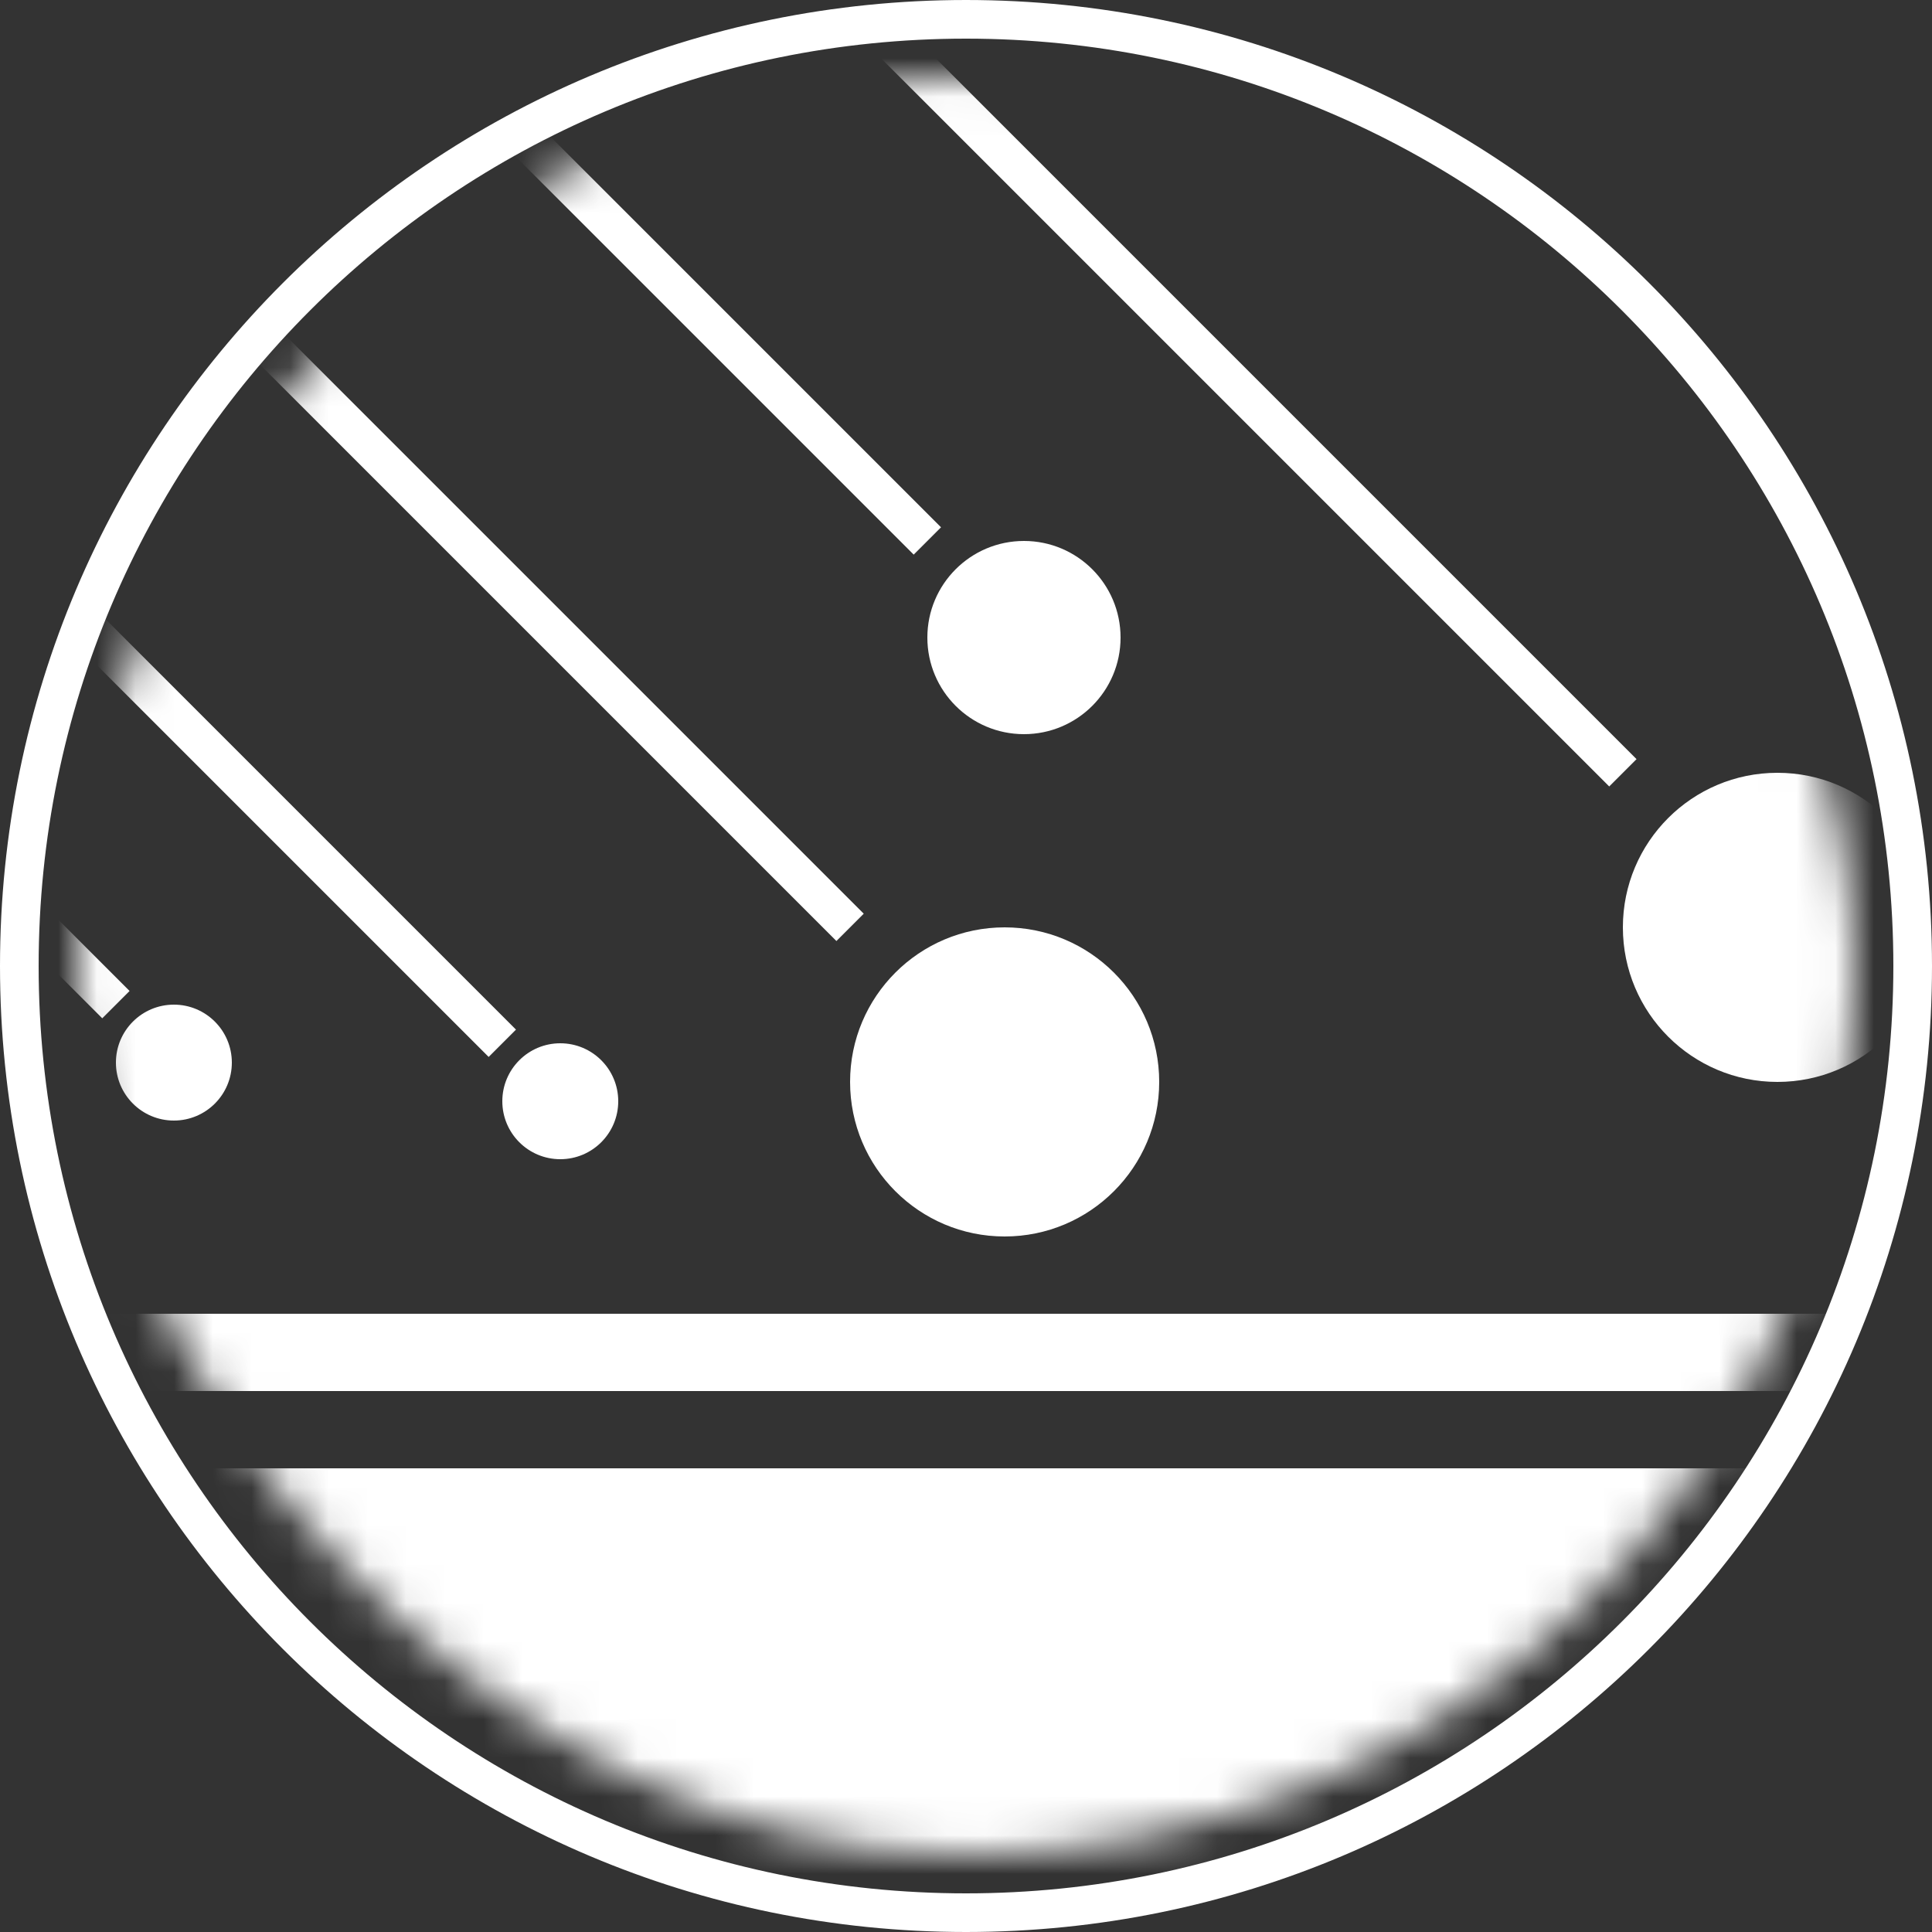 <svg width="50" height="50" viewBox="0 0 50 50" fill="none" xmlns="http://www.w3.org/2000/svg">
<rect x="0" y="0" width="50" height="50" fill="#333333" stroke="none"/>
<g clip-path="url(#clip0_4064_29209)">
<path d="M0.5 25C0.5 11.469 11.469 0.5 25 0.5C38.531 0.5 49.5 11.469 49.5 25C49.5 38.531 38.531 49.5 25 49.5C11.469 49.5 0.5 38.531 0.5 25Z" stroke="white"/>
<mask id="mask0_4064_29209" style="mask-type:alpha" maskUnits="userSpaceOnUse" x="2" y="2" width="46" height="46">
<rect x="2" y="2" width="46" height="46" rx="23" fill="#8BBE28"/>
</mask>
<g mask="url(#mask0_4064_29209)">
<path d="M-7 7L13 27" stroke="white"/>
<path d="M-17 6L3 26" stroke="white"/>
<path d="M5 7L22 24" stroke="white"/>
<path d="M2 -8L24 14" stroke="white"/>
<path d="M20 -2L42 20" stroke="white"/>
<circle cx="26.5" cy="16.5" r="2.5" fill="white"/>
<circle cx="14.5" cy="28.5" r="1.5" fill="white"/>
<circle cx="4.5" cy="27.5" r="1.5" fill="white"/>
<circle cx="46" cy="24" r="4" fill="white"/>
<circle cx="26" cy="28" r="4" fill="white"/>
<rect y="38" width="50" height="13" rx="0.5" fill="white"/>
<rect y="34" width="50" height="2" rx="0.5" fill="white"/>
</g>
</g>
<defs>
<clipPath id="clip0_4064_29209">
<rect width="50" height="50" fill="white"/>
</clipPath>
</defs>
</svg>
